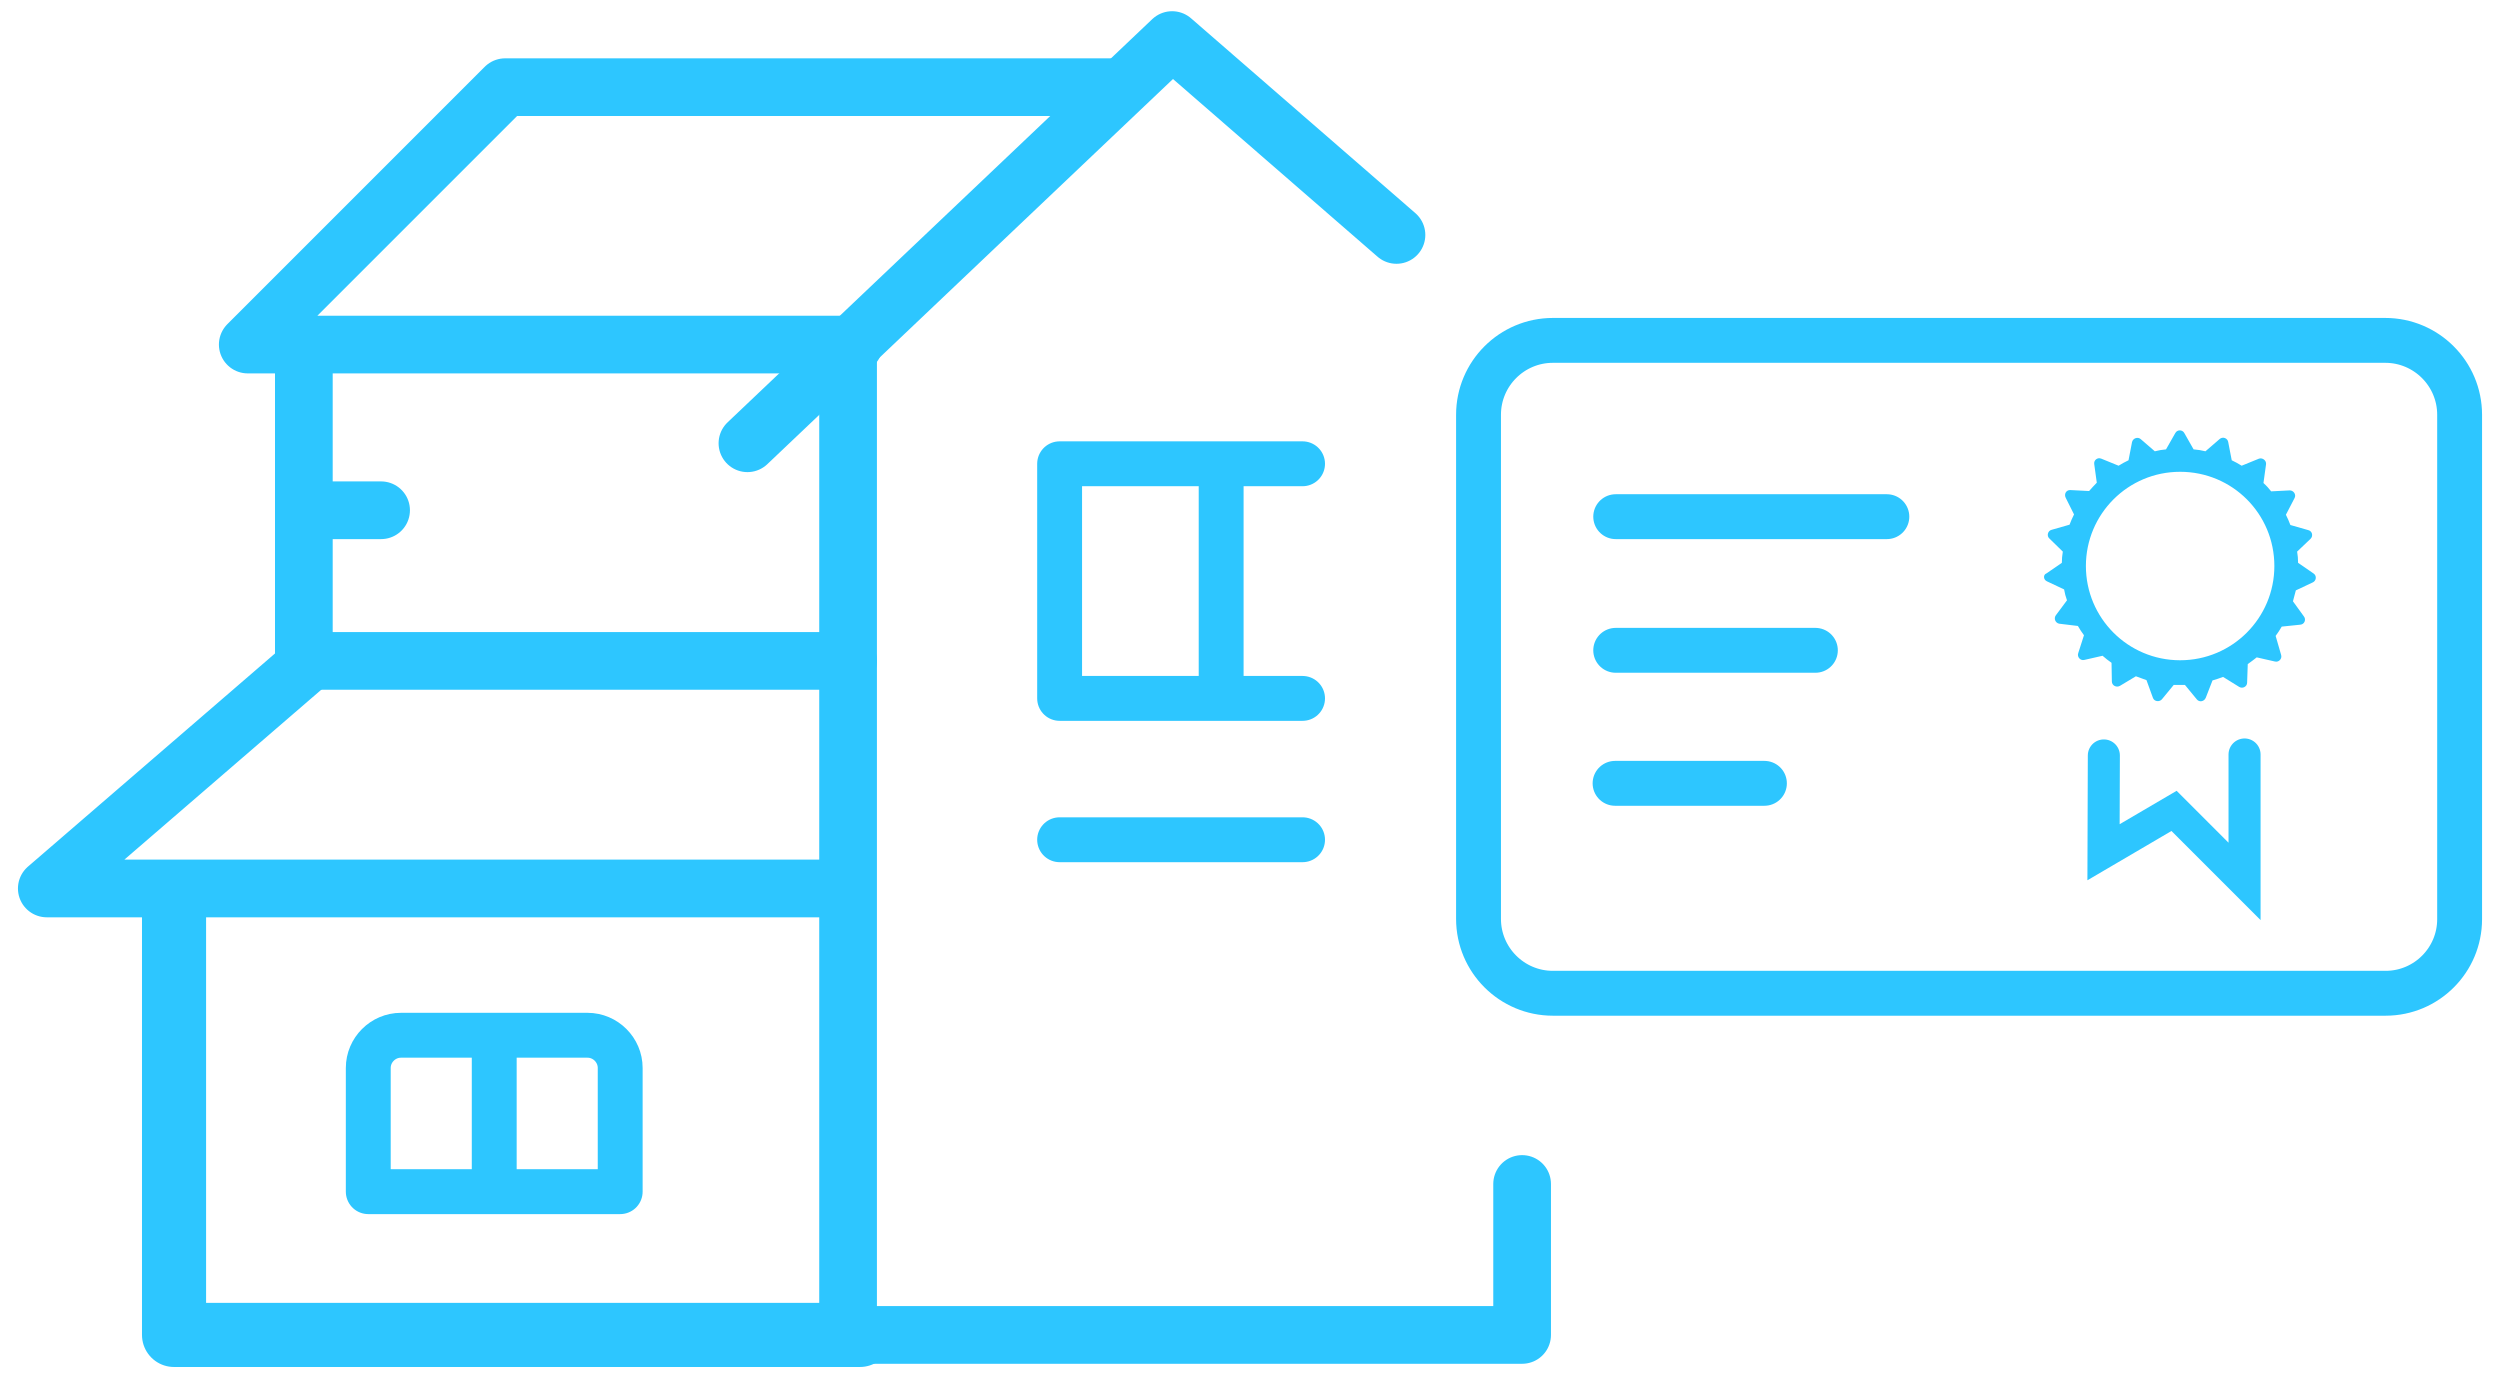<?xml version="1.0" encoding="UTF-8"?> <svg xmlns="http://www.w3.org/2000/svg" xmlns:xlink="http://www.w3.org/1999/xlink" version="1.1" id="Layer_1" x="0px" y="0px" viewBox="0 0 78 43" style="enable-background:new 0 0 78 43;" xml:space="preserve"> <style type="text/css"> .st0{fill:none;stroke:#2DC6FF;stroke-linecap:round;stroke-miterlimit:10;} .st1{fill:#2DC6FF;} .st2{fill:none;stroke:#2DC6FF;stroke-width:1.4;stroke-linecap:round;stroke-miterlimit:10;} .st3{fill:none;stroke:#2DC6FF;stroke-width:1.8;stroke-linecap:round;stroke-linejoin:round;stroke-miterlimit:10;} .st4{fill:none;stroke:#2DC6FF;stroke-width:2;stroke-linecap:round;stroke-linejoin:round;stroke-miterlimit:10;} .st5{fill:none;stroke:#2DC6FF;stroke-width:1.4;stroke-linecap:round;stroke-linejoin:round;stroke-miterlimit:10;} .st6{fill:none;stroke:#2DC6FF;stroke-width:1.4;stroke-linecap:round;stroke-linejoin:round;} </style> <g> <g id="Rossete-_minimal_00000017513444269867985340000012975790063752350358_"> <g id="bookmark_00000060025572095805089740000000817450926159102081_"> <path class="st0" d="M65.64,23.57l-0.01,3.02l2.2-1.29l2.2,2.2v-3.96"></path> </g> <g id="Rosette_00000060009283680448125410000002275077479725279145_"> <g> <path class="st1" d="M63.87,18.14l0.53,0.25c0.02,0.12,0.05,0.23,0.09,0.34l-0.35,0.47c-0.07,0.1-0.01,0.24,0.11,0.26l0.58,0.07 c0.06,0.1,0.12,0.2,0.19,0.29l-0.18,0.56c-0.04,0.12,0.07,0.24,0.19,0.21l0.57-0.13c0.09,0.08,0.18,0.15,0.28,0.22l0.01,0.58 c0,0.13,0.14,0.2,0.25,0.14l0.5-0.3c0.11,0.04,0.22,0.08,0.33,0.12l0.2,0.55c0.04,0.12,0.2,0.14,0.28,0.05l0.37-0.45 c0.06,0,0.12,0,0.19,0c0.05,0,0.11,0,0.16,0l0.37,0.45c0.08,0.1,0.23,0.07,0.28-0.05l0.21-0.54c0.11-0.03,0.22-0.07,0.33-0.11 l0.5,0.31c0.11,0.07,0.25-0.01,0.25-0.13l0.02-0.58c0.1-0.07,0.19-0.14,0.28-0.21l0.57,0.13c0.12,0.03,0.23-0.09,0.19-0.21 L71,19.84c0.07-0.09,0.13-0.19,0.19-0.29l0.58-0.06c0.13-0.01,0.19-0.16,0.11-0.26l-0.34-0.47c0.03-0.11,0.06-0.23,0.09-0.34 l0.53-0.25c0.11-0.05,0.13-0.21,0.02-0.28l-0.48-0.33c0-0.12-0.01-0.24-0.03-0.35l0.42-0.4c0.09-0.09,0.05-0.24-0.07-0.27 l-0.56-0.16c-0.04-0.11-0.09-0.22-0.14-0.32l0.27-0.52c0.06-0.11-0.03-0.24-0.15-0.24l-0.58,0.03 c-0.07-0.09-0.15-0.18-0.24-0.26l0.08-0.58c0.02-0.12-0.11-0.22-0.22-0.18l-0.54,0.22c-0.1-0.06-0.2-0.12-0.31-0.17l-0.11-0.57 c-0.02-0.12-0.17-0.18-0.27-0.09l-0.44,0.38c-0.12-0.03-0.24-0.05-0.37-0.06h0l-0.29-0.51c-0.06-0.11-0.22-0.11-0.28,0 l-0.29,0.51h0c-0.12,0.01-0.23,0.03-0.35,0.06l-0.44-0.38c-0.09-0.08-0.24-0.03-0.27,0.09l-0.11,0.57 c-0.11,0.05-0.21,0.11-0.31,0.17l-0.54-0.22c-0.12-0.05-0.24,0.05-0.22,0.17l0.08,0.58c-0.08,0.08-0.16,0.17-0.24,0.26 l-0.58-0.03c-0.13-0.01-0.21,0.12-0.15,0.24l0.26,0.52c-0.05,0.1-0.1,0.21-0.14,0.32v0l-0.56,0.16 c-0.12,0.03-0.16,0.19-0.07,0.27l0.42,0.41c-0.02,0.12-0.03,0.23-0.03,0.35l-0.48,0.33C63.74,17.93,63.75,18.09,63.87,18.14z M65.08,17.66c0-1.62,1.31-2.94,2.94-2.94s2.94,1.31,2.94,2.94c0,1.62-1.31,2.94-2.94,2.94S65.08,19.28,65.08,17.66z"></path> </g> </g> </g> <path class="st2" d="M74.43,30.99H48.45c-1.28,0-2.32-1.04-2.32-2.32V12.94c0-1.28,1.04-2.32,2.32-2.32h25.97 c1.28,0,2.32,1.04,2.32,2.32v15.74C76.74,29.95,75.71,30.99,74.43,30.99z"></path> <line class="st2" x1="50.39" y1="24.44" x2="55.05" y2="24.44"></line> <line class="st2" x1="50.41" y1="20.29" x2="56.64" y2="20.29"></line> <line class="st2" x1="50.41" y1="16.12" x2="58.87" y2="16.12"></line> </g> <polyline class="st3" points="26.46,10.75 26.46,41.65 47.49,41.65 47.49,36.94 "></polyline> <polyline class="st4" points="5.43,28.45 5.43,41.65 26.83,41.65 "></polyline> <polyline class="st3" points="9.48,10.66 9.48,20.62 26.46,20.62 "></polyline> <polyline class="st3" points="9.48,20.8 1.46,27.72 25.64,27.72 "></polyline> <polyline class="st3" points="34.76,2.72 15.76,2.72 7.73,10.75 26.64,10.75 "></polyline> <polyline class="st3" points="43.57,7.33 36.57,1.25 23.32,13.83 "></polyline> <path class="st5" d="M19.35,37.18h-7.86v-3.86c0-0.56,0.46-1.02,1.02-1.02h5.82c0.56,0,1.02,0.46,1.02,1.02V37.18z"></path> <line class="st3" x1="9.48" y1="15.92" x2="11.89" y2="15.92"></line> <polyline class="st6" points="40.64,14.47 33.06,14.47 33.06,21.79 40.64,21.79 "></polyline> <line class="st6" x1="40.64" y1="26.2" x2="33.06" y2="26.2"></line> <line class="st6" x1="38.1" y1="15.17" x2="38.1" y2="21.54"></line> <line class="st5" x1="15.42" y1="32.97" x2="15.42" y2="36.55"></line> </svg> 